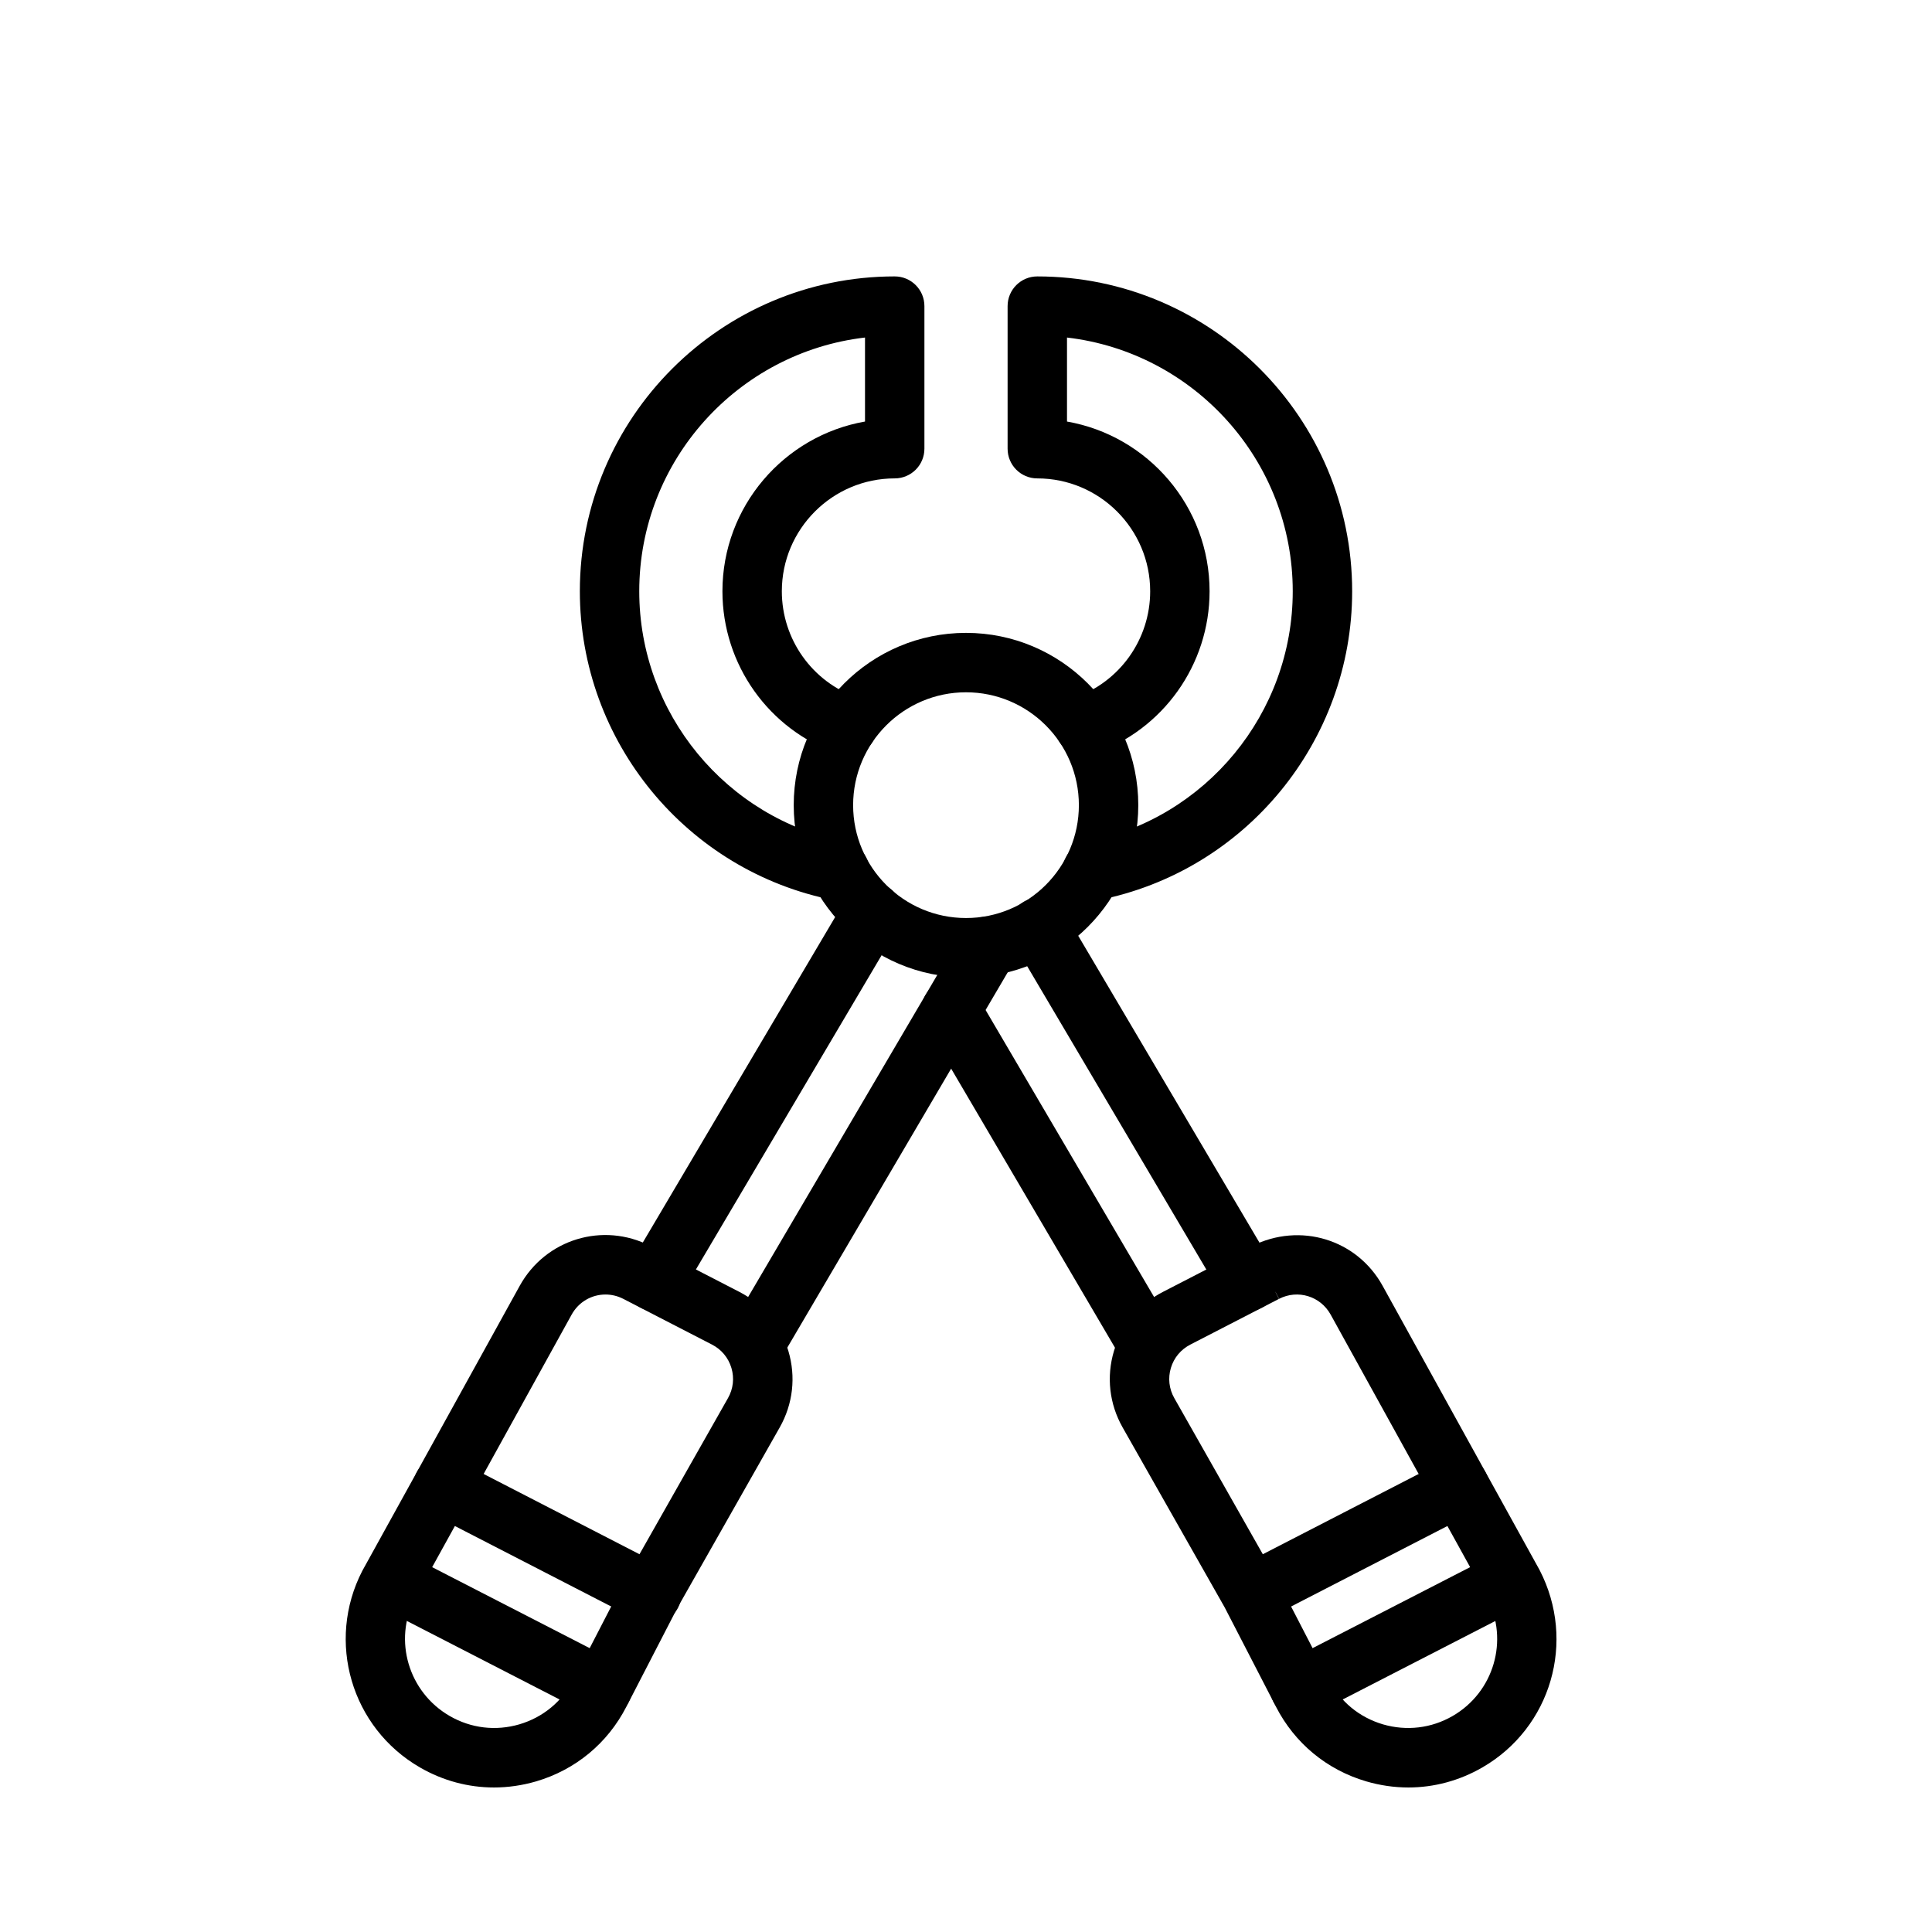 <?xml version="1.0" encoding="UTF-8"?>
<!-- Uploaded to: SVG Repo, www.svgrepo.com, Generator: SVG Repo Mixer Tools -->
<svg fill="#000000" width="800px" height="800px" version="1.1" viewBox="144 144 512 512" xmlns="http://www.w3.org/2000/svg">
 <g>
  <path d="m433.43 382.72c-3.691 0-6.981-2.606-7.719-6.367-0.832-4.266 1.953-8.395 6.219-9.234 31.676-6.188 54.66-34.125 54.66-66.426 0-34.664-26.191-63.328-59.824-67.242v22.262c21.434 3.742 37.785 22.484 37.785 44.98 0 19.41-12.301 36.715-30.613 43.059-4.113 1.391-8.586-0.754-10.016-4.867-1.422-4.106 0.754-8.586 4.867-10.016 11.969-4.144 20.02-15.469 20.02-28.176 0-16.496-13.422-29.914-29.914-29.914-4.352 0-7.871-3.519-7.871-7.871v-37.785c0-4.352 3.519-7.871 7.871-7.871 46.008 0 83.441 37.43 83.441 83.441 0 39.812-28.336 74.246-67.391 81.879-0.508 0.102-1.016 0.148-1.516 0.148z"/>
  <path d="m366.57 382.72c-0.5 0-1.008-0.047-1.516-0.145-39.051-7.637-67.387-42.07-67.387-81.883 0-46.012 37.43-83.441 83.441-83.441 4.352 0 7.871 3.519 7.871 7.871v37.785c0 4.352-3.519 7.871-7.871 7.871-16.488 0-29.914 13.414-29.914 29.914 0 12.707 8.051 24.031 20.02 28.176 4.113 1.43 6.289 5.91 4.867 10.016-1.422 4.113-5.902 6.258-10.016 4.867-18.312-6.344-30.613-23.648-30.613-43.059 0-22.492 16.352-41.234 37.785-44.98v-22.262c-33.637 3.91-59.828 32.578-59.828 67.242 0 32.305 22.984 60.238 54.66 66.43 4.266 0.84 7.051 4.965 6.219 9.234-0.738 3.754-4.031 6.363-7.719 6.363z"/>
  <path d="m400 403.03c-25.176 0-45.656-20.48-45.656-45.656 0-25.176 20.477-45.656 45.656-45.656 25.176 0 45.656 20.48 45.656 45.656 0 25.176-20.48 45.656-45.656 45.656zm0-75.566c-16.496 0-29.914 13.414-29.914 29.914 0 16.492 13.414 29.91 29.914 29.91 16.496 0 29.914-13.414 29.914-29.914-0.004-16.496-13.418-29.91-29.914-29.91z"/>
  <path d="m274.9 617.7c-6.812 0-13.523-1.793-19.602-5.305-18.219-10.523-24.93-33.418-15.281-52.113l41.711-75.523c6.836-12.375 22.047-17.012 34.625-10.562l23.523 12.133c6.367 3.258 10.992 8.832 13.047 15.684 2.043 6.848 1.23 14.047-2.289 20.266l-27.207 47.984-13.438 26.039c-4.981 9.695-13.469 16.703-23.906 19.781-3.703 1.078-7.453 1.617-11.184 1.617zm29.551-130.64c-3.613 0-7.074 1.922-8.949 5.305l-41.605 75.328c-5.68 11.016-1.652 24.746 9.27 31.059 5.656 3.273 12.215 4.043 18.465 2.215 6.266-1.844 11.355-6.051 14.336-11.855l13.605-26.352 27.352-48.254c1.391-2.453 1.715-5.289 0.906-7.988-0.809-2.707-2.637-4.898-5.144-6.188-0.008 0-0.016 0-0.016-0.008l-23.477-12.102c-1.52-0.781-3.148-1.16-4.742-1.16z"/>
  <path d="m345.36 505.84c-1.352 0-2.731-0.348-3.981-1.082-3.742-2.199-4.996-7.027-2.797-10.777l59.238-100.86c0.168-0.801 0.477-1.582 0.93-2.312 2.312-3.691 6.836-5.019 10.531-2.731l0.629 0.391c3.621 2.262 4.789 6.996 2.629 10.68l-60.383 102.81c-1.469 2.492-4.098 3.883-6.797 3.883z"/>
  <path d="m317.41 491.43c-1.359 0-2.738-0.355-3.996-1.09-3.742-2.215-4.981-7.043-2.773-10.785l57.781-97.77c2.231-3.734 7.035-4.957 10.785-2.773 3.742 2.215 4.981 7.043 2.773 10.785l-57.781 97.77c-1.477 2.481-4.098 3.863-6.789 3.863z"/>
  <path d="m316.77 574.35c-1.168 0-2.359-0.27-3.488-0.852l-55.52-28.582c-3.859-1.992-5.383-6.742-3.398-10.609 1.992-3.852 6.734-5.383 10.609-3.398l55.195 28.43c3.859 1.992 5.527 6.82 3.543 10.68-1.406 2.734-4.113 4.332-6.941 4.332z"/>
  <path d="m303.65 599.24c-1.207 0-2.438-0.277-3.59-0.867l-55.344-28.461c-3.875-1.984-5.398-6.727-3.414-10.594 1.977-3.867 6.742-5.406 10.594-3.414l55.359 28.461c3.867 1.984 5.391 6.734 3.406 10.602-1.402 2.715-4.152 4.273-7.012 4.273z"/>
  <path d="m517.23 617.7c-3.727 0-7.481-0.539-11.176-1.621-10.441-3.074-18.926-10.086-23.902-19.766l-13.59-26.32-27.059-47.715c-3.519-6.219-4.336-13.414-2.289-20.266 2.051-6.848 6.68-12.422 13.047-15.684l23.461-12.094v0.008c12.859-6.449 27.898-1.785 34.688 10.516l41.605 75.328c9.754 18.887 3.043 41.781-15.176 52.305-6.09 3.516-12.801 5.309-19.609 5.309zm-37.906-136.47 3.606 6.996-23.477 12.102c-2.523 1.301-4.352 3.488-5.16 6.195-0.809 2.699-0.484 5.535 0.906 7.988l27.207 47.984 13.762 26.637c2.977 5.789 8.062 9.992 14.328 11.84 6.242 1.812 12.809 1.055 18.465-2.215 10.926-6.312 14.953-20.043 9.164-31.25l-41.496-75.137c-2.699-4.883-8.711-6.711-13.652-4.168zm0 0h0.078z"/>
  <path d="m446.77 505.88c-2.699 0-5.328-1.391-6.797-3.891l-50.699-86.355c-2.199-3.742-0.945-8.57 2.805-10.77 3.727-2.207 8.562-0.945 10.77 2.805l50.699 86.355c2.199 3.742 0.945 8.57-2.805 10.77-1.242 0.738-2.621 1.086-3.973 1.086z"/>
  <path d="m474.71 491.47c-2.691 0-5.32-1.383-6.789-3.867l-55.418-93.832c-2.207-3.742-0.969-8.57 2.773-10.785 3.758-2.191 8.578-0.961 10.785 2.773l55.418 93.832c2.207 3.742 0.969 8.57-2.773 10.785-1.262 0.738-2.637 1.094-3.996 1.094z"/>
  <path d="m479.18 573.33-7.519-13.836 55.488-28.582c3.875-1.977 8.617-0.461 10.609 3.398 1.984 3.867 0.461 8.617-3.398 10.609z"/>
  <path d="m488.47 599.24c-2.859 0-5.613-1.562-7.012-4.273-1.984-3.867-0.461-8.617 3.406-10.602l55.359-28.461c3.852-2.008 8.609-0.461 10.594 3.414 1.984 3.867 0.461 8.609-3.414 10.594l-55.344 28.461c-1.152 0.594-2.383 0.867-3.59 0.867z"/>
 </g>
</svg>